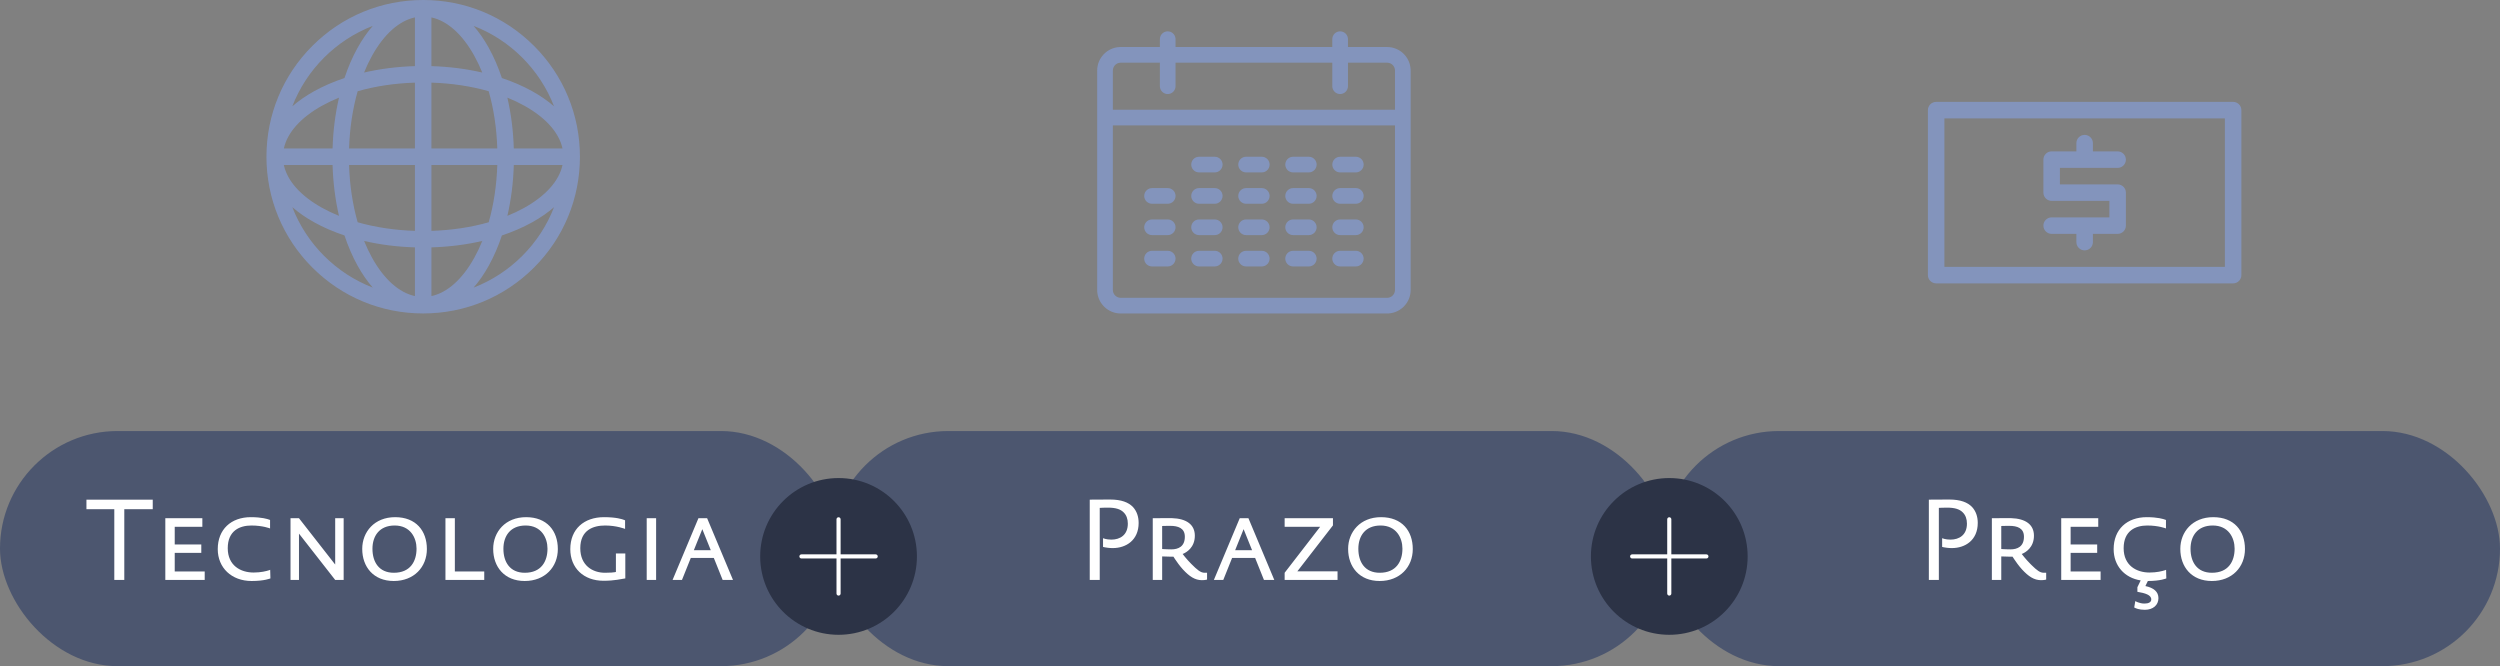 <svg xmlns="http://www.w3.org/2000/svg" width="319" height="85" viewBox="0 0 319 85">
    <rect x="0" y="0" width="319" height="85" fill="#808080" stroke="none"/>
    <g fill="none" fill-rule="evenodd">
        <g>
            <g transform="translate(0 -1) translate(0 1) translate(0 55)">
                <rect width="107" height="30" fill="#4C566F" rx="15"/>
                <path fill="#FFF" fill-rule="nonzero" d="M19.49 9.97V8.755h-8.46V9.97h3.555V19h1.275V9.97h3.63zM26.12 19v-1.08h-3.825v-2.37h3.39v-1.08h-3.39v-2.25h3.525v-1.095h-4.725V19h5.025zm8.385-.195l-.03-1.095-.183.065c-.311.1-1 .28-1.932.28-1.65 0-3.3-.885-3.3-3.105 0-2.25 1.545-2.895 3.015-2.895 1.47 0 2.385.375 2.385.375v-1.08l-.083-.034c-.237-.09-.99-.326-2.362-.326-2.535 0-4.23 1.56-4.23 4.08 0 2.37 1.755 4.065 4.32 4.065 1.65 0 2.4-.33 2.4-.33zM43.85 19v-7.875h-1.08v5.91l-4.62-5.91h-1.08V19h1.08v-5.91L42.77 19h1.08zm10.62-3.945c0-2.31-1.38-4.065-4.05-4.065-2.655 0-4.2 1.89-4.2 4.05 0 2.295 1.44 4.095 4.02 4.095 2.595 0 4.23-1.785 4.23-4.08zm-1.32-.045c0 1.62-.795 3.075-2.895 3.075-1.905 0-2.73-1.38-2.73-3.06 0-1.635.885-2.97 2.835-2.97 2.01 0 2.79 1.575 2.79 2.955zM61.79 19v-1.08h-3.75v-6.795h-1.2V19h4.95zm9.39-3.945c0-2.31-1.38-4.065-4.05-4.065-2.655 0-4.2 1.89-4.2 4.05 0 2.295 1.44 4.095 4.02 4.095 2.595 0 4.23-1.785 4.23-4.08zm-1.32-.045c0 1.62-.795 3.075-2.895 3.075-1.905 0-2.73-1.38-2.73-3.06 0-1.635.885-2.97 2.835-2.97 2.01 0 2.79 1.575 2.79 2.955zm9.93 3.795v-3.18h-1.2v2.355l-.13.03c-.174.031-.547.075-1.265.075-1.56 0-3.15-.915-3.15-3.135 0-2.325 1.665-2.895 3.165-2.895 1.485 0 2.55.435 2.55.435v-1.095l-.1-.045c-.259-.106-1.041-.36-2.585-.36-2.55 0-4.305 1.515-4.305 4.08 0 2.415 1.71 4.035 4.23 4.035 1.47 0 2.22-.225 2.79-.3zm3.93.195v-7.875h-1.2V19h1.2zm9.81 0l-3.3-7.875h-1.11L85.82 19h1.2l1.125-2.805h2.94L92.21 19h1.32zm-2.835-3.795h-2.16l1.08-2.685 1.08 2.685z"/>
            </g>
            <path fill="#8394BC" fill-rule="nonzero" d="M68.141 5.857C64.364 2.08 59.341 0 53.998 0S43.634 2.08 39.857 5.857C36.08 9.634 34 14.657 34 19.997c0 5.344 2.08 10.365 5.857 14.142 3.777 3.777 8.8 5.857 14.14 5.857 5.342 0 10.365-2.08 14.144-5.857 3.777-3.777 5.857-8.8 5.857-14.141 0-5.341-2.08-10.364-5.857-14.141zm-2.581 13.09c-.067-2.256-.345-4.444-.821-6.49.754.305 1.472.646 2.143 1.019 2.756 1.53 4.455 3.444 4.893 5.47h-6.217l.002.001zm-2.105 0H55.05v-8.404c2.583.08 5.063.457 7.307 1.097.642 2.244 1.017 4.722 1.097 7.307zM55.05 8.437V2.222c2.027.438 3.938 2.137 5.469 4.893.373.671.714 1.39 1.019 2.143-2.046-.476-4.234-.754-6.49-.82h.002zM52.945 2.22v6.217c-2.257.067-4.444.345-6.49.819.305-.754.646-1.472 1.019-2.143 1.53-2.756 3.444-4.455 5.47-4.893h.001zm0 8.324v8.404h-8.404c.08-2.583.457-5.063 1.097-7.307 2.244-.642 4.722-1.017 7.307-1.097zm-10.51 8.404H36.22c.438-2.027 2.137-3.939 4.893-5.47.671-.372 1.39-.713 2.143-1.018-.476 2.046-.754 4.234-.82 6.49v-.002zm0 2.106c.068 2.256.346 4.444.82 6.49-.754-.305-1.472-.646-2.143-1.019-2.756-1.53-4.455-3.444-4.893-5.47h6.217v-.001zm2.106 0h8.404v8.404c-2.583-.08-5.063-.457-7.307-1.097-.642-2.244-1.017-4.722-1.097-7.307zm8.404 10.51v6.216c-2.027-.438-3.939-2.137-5.47-4.893-.372-.671-.713-1.39-1.018-2.143 2.046.476 4.234.754 6.49.821l-.002-.002zm2.106 6.218v-6.217c2.256-.067 4.444-.345 6.49-.82-.305.753-.646 1.47-1.019 2.142-1.53 2.756-3.444 4.455-5.47 4.893l-.001.002zm0-8.324v-8.404h8.404c-.08 2.583-.457 5.063-1.097 7.307-2.244.642-4.722 1.017-7.307 1.097zm10.509-8.404h6.217c-.438 2.027-2.137 3.939-4.893 5.47-.671.372-1.39.713-2.143 1.018.476-2.046.754-4.234.819-6.49v.002zm5.137-7.485c-.796-.694-1.729-1.343-2.79-1.932-1.179-.655-2.478-1.217-3.867-1.678-.463-1.39-1.023-2.689-1.678-3.867-.59-1.062-1.238-1.994-1.933-2.79 4.704 1.817 8.451 5.566 10.268 10.267zM47.567 3.301c-.695.796-1.344 1.728-1.933 2.79-.655 1.178-1.217 2.477-1.678 3.867-1.39.463-2.689 1.023-3.868 1.678-1.06.59-1.993 1.238-2.79 1.932 1.818-4.703 5.567-8.45 10.268-10.267zm-10.268 23.13c.796.695 1.728 1.344 2.79 1.933 1.178.655 2.477 1.217 3.867 1.678.463 1.39 1.023 2.689 1.678 3.867.59 1.062 1.238 1.994 1.932 2.79-4.703-1.817-8.45-5.566-10.267-10.267zM60.429 36.7c.695-.796 1.344-1.728 1.933-2.79.655-1.178 1.217-2.477 1.678-3.867 1.39-.463 2.688-1.023 3.867-1.678 1.061-.59 1.994-1.238 2.79-1.932-1.817 4.703-5.566 8.45-10.268 10.267z" transform="translate(0 -1) translate(0 1)"/>
        </g>
        <g>
            <g transform="translate(0 -1) translate(106) translate(0 56)">
                <rect width="107" height="30" fill="#4C566F" rx="15"/>
                <path fill="#FFF" fill-rule="nonzero" d="M39.29 11.725c0-.81-.24-1.5-.72-2.025-.57-.6-1.484-.96-2.924-.96l-2.595.015V19h1.275V9.805l.498-.022c.116-.004.25-.006.399-.007l.153-.001c.945 0 1.59.18 2.01.615.345.345.525.825.525 1.425 0 1.44-.975 2.04-2.1 2.04-.645 0-1.065-.18-1.065-.18v1.11l.21.05c.215.043.582.1 1.035.1 1.695 0 3.3-1.005 3.3-3.21zm8.73 7.23v-.87h-.314c-.51 0-.945-.375-1.695-1.125-.615-.615-1.11-1.275-1.11-1.275l.107-.042c.352-.155 1.453-.758 1.453-2.283 0-1.401-1.03-2.19-2.94-2.247l-.55-.002c-.885.002-1.88.014-1.88.014V19h1.2v-3l1.02.03h.42l.19.296c.22.33.602.878 1.01 1.324.84.915 1.56 1.38 2.43 1.38.42 0 .66-.075.66-.075zm-2.834-5.475c0 1.26-.825 1.62-1.725 1.62l-.288-.003c-.506-.01-.882-.042-.882-.042v-2.94l.518-.011.532-.004c.96 0 1.845.27 1.845 1.38zM56.6 19l-3.3-7.875h-1.11L48.89 19h1.2l1.125-2.805h2.94L55.28 19h1.32zm-2.835-3.795h-2.16l1.08-2.685 1.08 2.685zM64.67 19v-1.095h-5.13l4.545-5.865v-.915H57.92v1.095h4.53l-4.53 5.865V19h6.75zm9.6-3.945c0-2.31-1.38-4.065-4.05-4.065-2.655 0-4.2 1.89-4.2 4.05 0 2.295 1.44 4.095 4.02 4.095 2.595 0 4.23-1.785 4.23-4.08zm-1.32-.045c0 1.62-.795 3.075-2.895 3.075-1.905 0-2.73-1.38-2.73-3.06 0-1.635.885-2.97 2.835-2.97 2.01 0 2.79 1.575 2.79 2.955z"/>
            </g>
            <path fill="#8394BC" fill-rule="nonzero" d="M65 5c.513 0 .935.386.993.883L66 6v1h5c1.595 0 2.903 1.252 2.995 2.824L74 10v28c0 1.595-1.252 2.903-2.824 2.995L71 41H37c-1.595 0-2.903-1.252-2.995-2.824L34 38V10c0-1.595 1.252-2.903 2.824-2.995L37 7h5V6c0-.552.448-1 1-1 .513 0 .935.386.993.883L44 6v1h20V6c0-.552.448-1 1-1zm7 12H36v21c0 .513.386.935.883.993L37 39h34c.513 0 .935-.386.993-.883L72 38V17zM43 33c.552 0 1 .448 1 1s-.448 1-1 1h-2c-.552 0-1-.448-1-1s.448-1 1-1h2zm6 0c.552 0 1 .448 1 1s-.448 1-1 1h-2c-.552 0-1-.448-1-1s.448-1 1-1h2zm6 0c.552 0 1 .448 1 1s-.448 1-1 1h-2c-.552 0-1-.448-1-1s.448-1 1-1h2zm6 0c.552 0 1 .448 1 1s-.448 1-1 1h-2c-.552 0-1-.448-1-1s.448-1 1-1h2zm6 0c.552 0 1 .448 1 1s-.448 1-1 1h-2c-.552 0-1-.448-1-1s.448-1 1-1h2zm-24-4c.552 0 1 .448 1 1s-.448 1-1 1h-2c-.552 0-1-.448-1-1s.448-1 1-1h2zm6 0c.552 0 1 .448 1 1s-.448 1-1 1h-2c-.552 0-1-.448-1-1s.448-1 1-1h2zm6 0c.552 0 1 .448 1 1s-.448 1-1 1h-2c-.552 0-1-.448-1-1s.448-1 1-1h2zm6 0c.552 0 1 .448 1 1s-.448 1-1 1h-2c-.552 0-1-.448-1-1s.448-1 1-1h2zm6 0c.552 0 1 .448 1 1s-.448 1-1 1h-2c-.552 0-1-.448-1-1s.448-1 1-1h2zm-24-4c.552 0 1 .448 1 1s-.448 1-1 1h-2c-.552 0-1-.448-1-1s.448-1 1-1h2zm6 0c.552 0 1 .448 1 1s-.448 1-1 1h-2c-.552 0-1-.448-1-1s.448-1 1-1h2zm6 0c.552 0 1 .448 1 1s-.448 1-1 1h-2c-.552 0-1-.448-1-1s.448-1 1-1h2zm6 0c.552 0 1 .448 1 1s-.448 1-1 1h-2c-.552 0-1-.448-1-1s.448-1 1-1h2zm6 0c.552 0 1 .448 1 1s-.448 1-1 1h-2c-.552 0-1-.448-1-1s.448-1 1-1h2zm-18-4c.552 0 1 .448 1 1s-.448 1-1 1h-2c-.552 0-1-.448-1-1s.448-1 1-1h2zm6 0c.552 0 1 .448 1 1s-.448 1-1 1h-2c-.552 0-1-.448-1-1s.448-1 1-1h2zm6 0c.552 0 1 .448 1 1s-.448 1-1 1h-2c-.552 0-1-.448-1-1s.448-1 1-1h2zm6 0c.552 0 1 .448 1 1s-.448 1-1 1h-2c-.552 0-1-.448-1-1s.448-1 1-1h2zM42 9h-5c-.513 0-.935.386-.993.883L36 10v5h36v-5c0-.513-.386-.935-.883-.993L71 9h-5v3c0 .552-.448 1-1 1-.513 0-.935-.386-.993-.883L64 12V9H44v3c0 .552-.448 1-1 1-.513 0-.935-.386-.993-.883L42 12V9z" transform="translate(0 -1) translate(106)"/>
        </g>
        <g>
            <g transform="translate(0 -1) translate(212 3) translate(0 53)">
                <rect width="107" height="30" fill="#4C566F" rx="15"/>
                <path fill="#FFF" fill-rule="nonzero" d="M40.362 11.725c0-.81-.24-1.5-.72-2.025-.57-.6-1.485-.96-2.925-.96l-2.595.015V19h1.275V9.805l.204-.011c.157-.008.396-.016.693-.018l.153-.001c.945 0 1.59.18 2.01.615.345.345.525.825.525 1.425 0 1.44-.975 2.04-2.1 2.04-.645 0-1.065-.18-1.065-.18v1.11l.21.05c.216.043.583.1 1.035.1 1.695 0 3.3-1.005 3.3-3.21zm8.73 7.23v-.87h-.315c-.47 0-.877-.32-1.527-.959l-.168-.166c-.615-.615-1.11-1.275-1.11-1.275l.107-.042c.352-.155 1.453-.758 1.453-2.283 0-1.401-1.03-2.19-2.94-2.247l-.55-.002c-.884.002-1.88.014-1.88.014V19h1.2v-3l1.02.03h.42l.19.296c.22.33.603.878 1.01 1.324.84.915 1.56 1.38 2.43 1.38.42 0 .66-.075.66-.075zm-2.835-5.475c0 1.26-.825 1.62-1.725 1.62l-.287-.003c-.507-.01-.883-.042-.883-.042v-2.94l.518-.011.532-.004c.96 0 1.845.27 1.845 1.38zm9.78 5.52v-1.08h-3.825v-2.37h3.39v-1.08h-3.39v-2.25h3.525v-1.095h-4.725V19h5.025zm8.385-.195l-.03-1.095-.183.065c-.311.1-1 .28-1.932.28-1.65 0-3.3-.885-3.3-3.105 0-2.25 1.545-2.895 3.015-2.895 1.47 0 2.385.375 2.385.375v-1.08l-.083-.034c-.237-.09-.99-.326-2.362-.326-2.535 0-4.23 1.56-4.23 4.08 0 2.1 1.365 3.66 3.45 3.99l-.42.87v.585c.975.165 1.77.39 1.77.975 0 .36-.36.525-.87.525-.645 0-1.17-.315-1.17-.315l-.135.81.053.031c.14.077.565.269 1.297.269 1.05 0 1.74-.6 1.74-1.485 0-.825-.6-1.32-1.665-1.545l.315-.645c1.62 0 2.355-.33 2.355-.33zm10.035-3.75c0-2.31-1.38-4.065-4.05-4.065-2.655 0-4.2 1.89-4.2 4.05 0 2.295 1.44 4.095 4.02 4.095 2.595 0 4.23-1.785 4.23-4.08zm-1.32-.045c0 1.62-.795 3.075-2.895 3.075-1.905 0-2.73-1.38-2.73-3.06 0-1.635.885-2.97 2.835-2.97 2.01 0 2.79 1.575 2.79 2.955z"/>
            </g>
            <path fill="#8394BC" fill-rule="nonzero" d="M72.947 11c.581 0 1.053.472 1.053 1.053v21.052c0 .581-.472 1.053-1.053 1.053H35.053c-.581 0-1.053-.472-1.053-1.053V12.053c0-.581.472-1.053 1.053-1.053h37.894zm-1.052 2.105h-35.79v18.948h35.79V13.105zM54 15.211c.581 0 1.053.471 1.053 1.052v1.053h3.158c.58 0 1.052.471 1.052 1.052 0 .581-.471 1.053-1.052 1.053h-7.369v2.105h7.369c.58 0 1.052.472 1.052 1.053v4.21c0 .582-.471 1.053-1.052 1.053h-3.158v1.053c0 .58-.472 1.052-1.053 1.052s-1.053-.471-1.053-1.052v-1.053H49.79c-.58 0-1.052-.471-1.052-1.053 0-.58.471-1.052 1.052-1.052h7.369v-2.105h-7.369c-.58 0-1.052-.472-1.052-1.053v-4.21c0-.582.471-1.053 1.052-1.053h3.158v-1.053c0-.58.472-1.052 1.053-1.052z" transform="translate(0 -1) translate(212 3)"/>
        </g>
        <g transform="translate(0 -1) translate(97 62)">
            <circle cx="10" cy="10" r="10" fill="#2C3346"/>
            <path fill="#FFF" fill-rule="nonzero" d="M14.737 9.737h-4.474V5.263c0-.145-.118-.263-.263-.263-.145 0-.263.118-.263.263v4.474H5.263C5.118 9.737 5 9.855 5 10c0 .145.118.263.263.263h4.474v4.474c0 .145.118.263.263.263.145 0 .263-.118.263-.263v-4.474h4.474c.145 0 .263-.118.263-.263 0-.145-.118-.263-.263-.263z"/>
        </g>
        <g transform="translate(0 -1) translate(203 62)">
            <circle cx="10" cy="10" r="10" fill="#2C3346"/>
            <path fill="#FFF" fill-rule="nonzero" d="M14.737 9.737h-4.474V5.263c0-.145-.118-.263-.263-.263-.145 0-.263.118-.263.263v4.474H5.263C5.118 9.737 5 9.855 5 10c0 .145.118.263.263.263h4.474v4.474c0 .145.118.263.263.263.145 0 .263-.118.263-.263v-4.474h4.474c.145 0 .263-.118.263-.263 0-.145-.118-.263-.263-.263z"/>
        </g>
    </g>
</svg>
